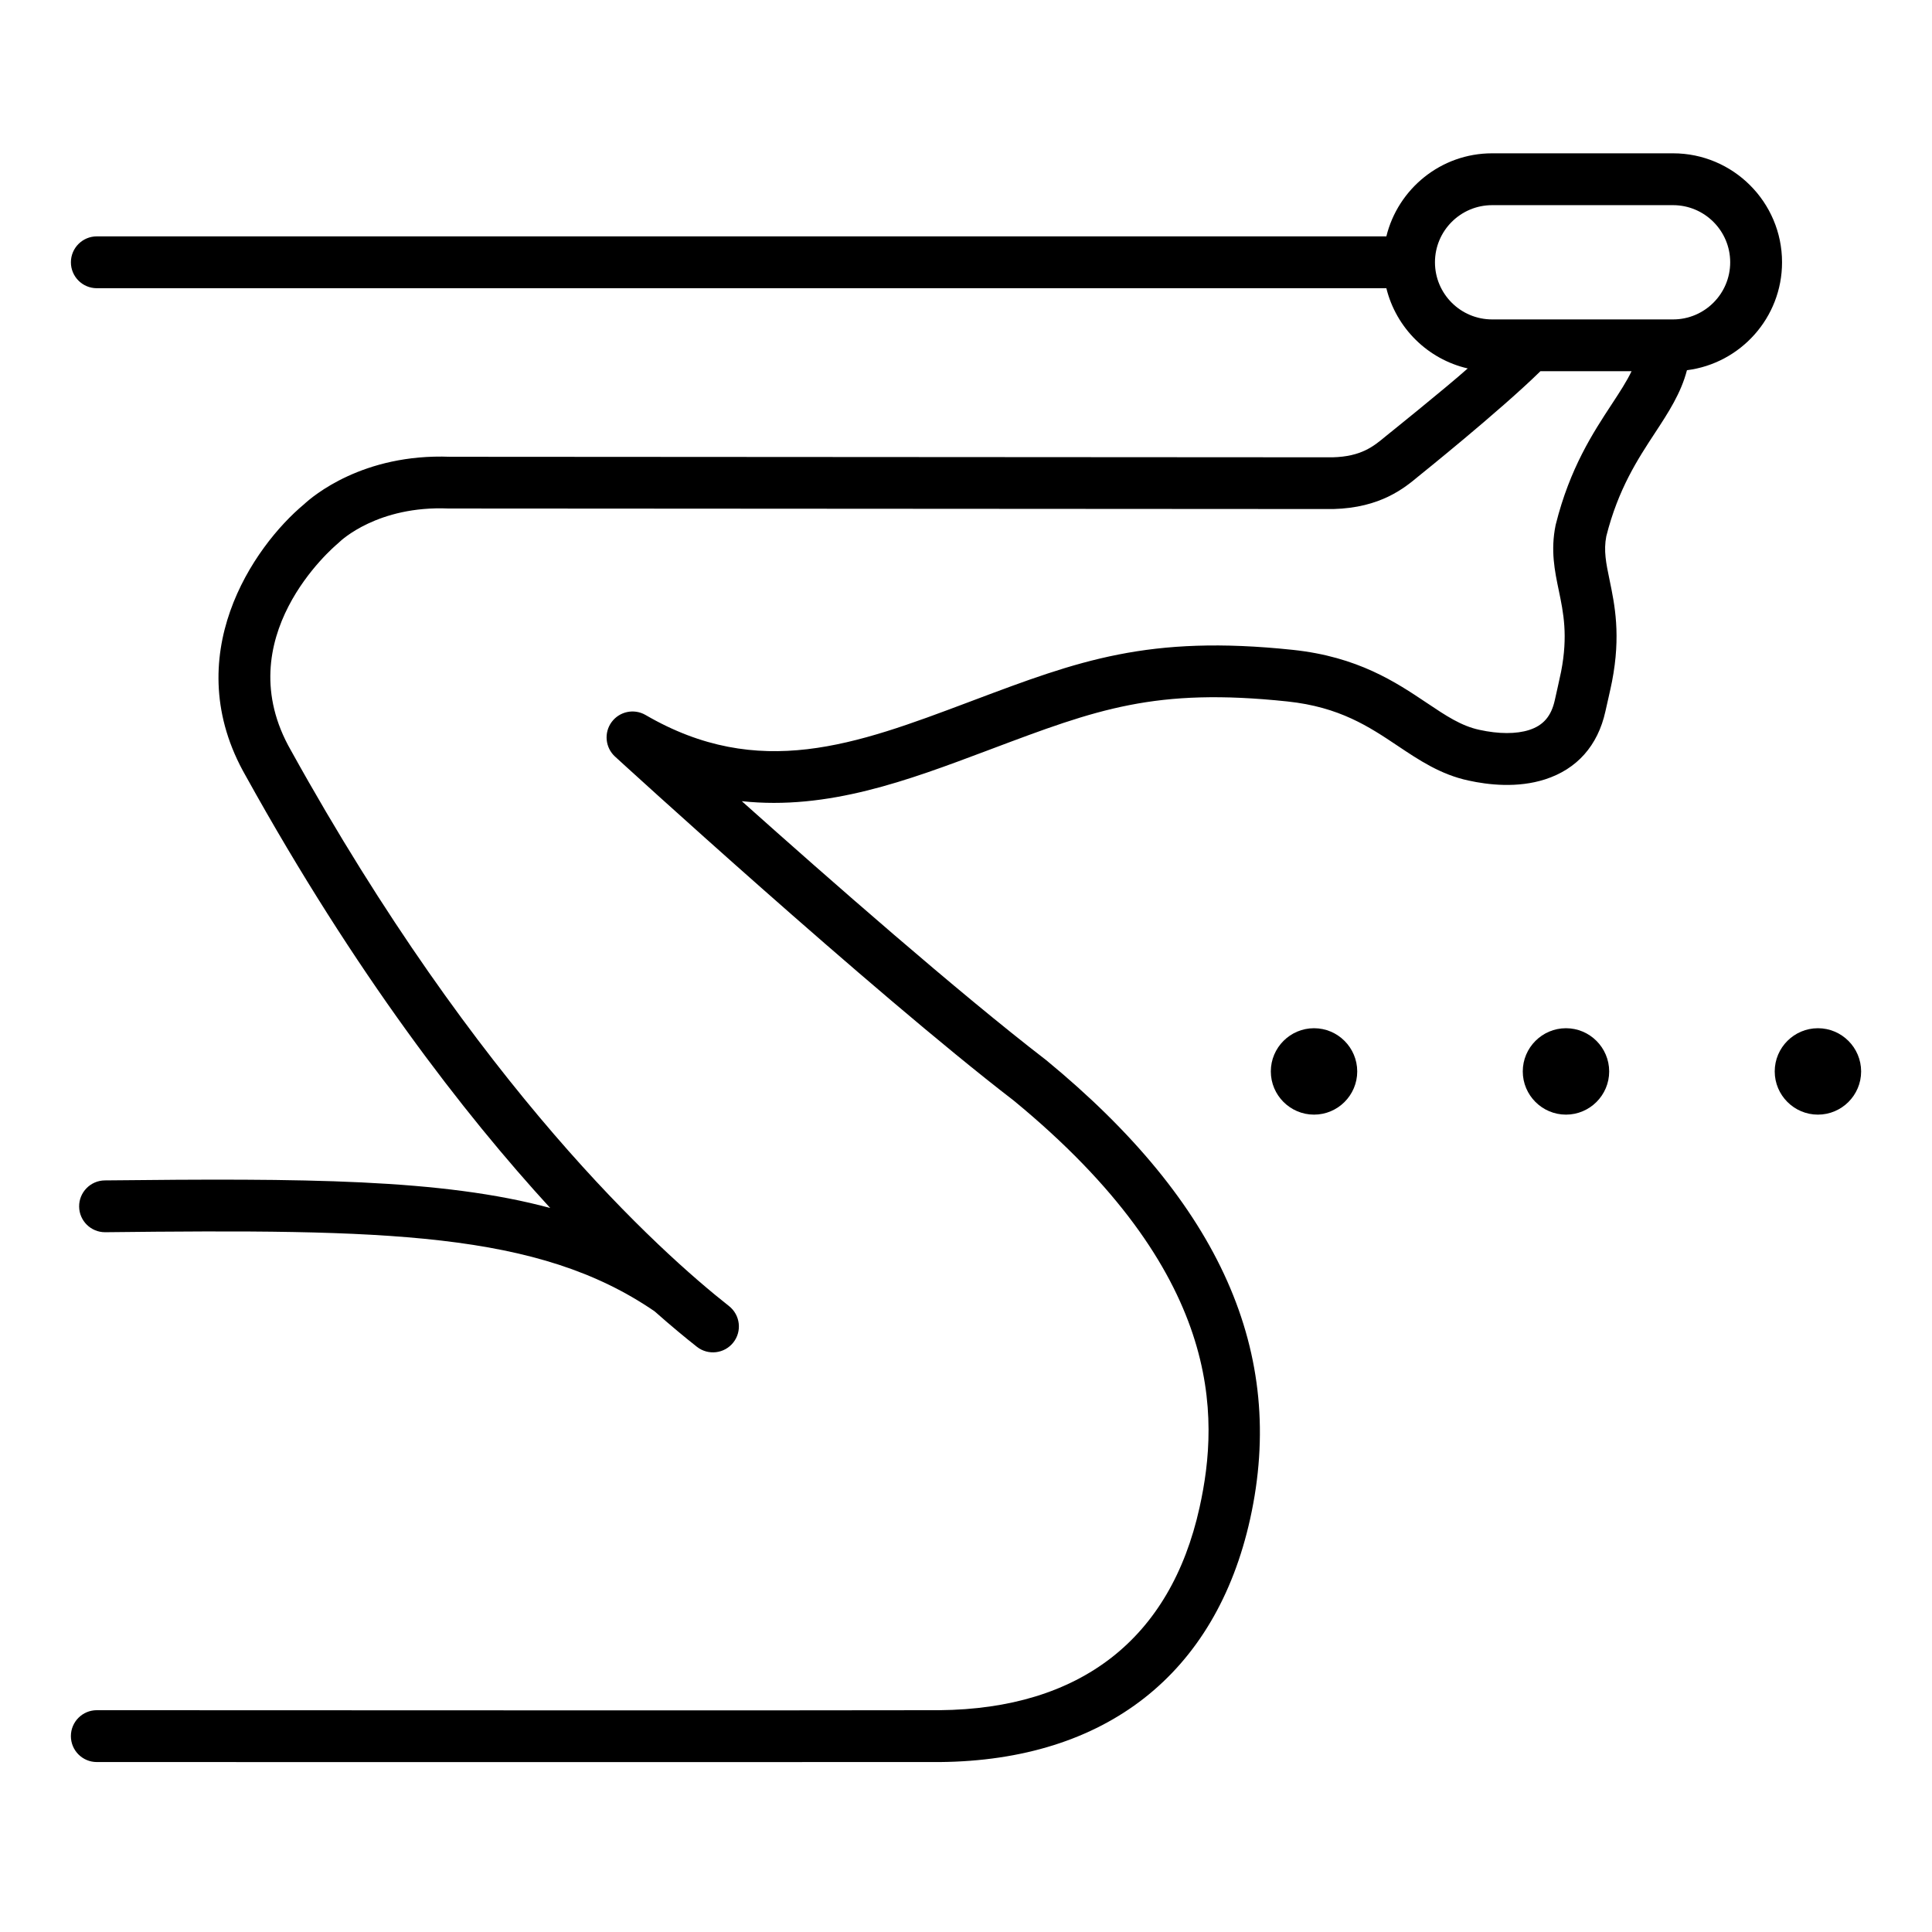 <?xml version="1.0" encoding="utf-8"?>
<!-- Generator: Adobe Illustrator 24.0.2, SVG Export Plug-In . SVG Version: 6.00 Build 0)  -->
<svg version="1.1" id="Layer_3" xmlns="http://www.w3.org/2000/svg" xmlns:xlink="http://www.w3.org/1999/xlink" x="0px" y="0px"
	 viewBox="0 0 512 512" style="enable-background:new 0 0 512 512;" xml:space="preserve">
<g>
	<path d="M472.26,69.51c0-15.93-12.96-28.88-28.88-28.88h-47.96c-13.55,0-24.93,9.4-28.02,22.01H25.66c-3.79,0-6.87,3.08-6.87,6.87
		c0,3.79,3.07,6.87,6.87,6.87h341.74c2.59,10.54,10.96,18.82,21.56,21.26c-5.84,5.21-21.78,18.01-21.78,18.01
		c-3.15,2.62-6.41,5.34-14,5.54l-233.9-0.14c-23.15-0.9-36.48,10.51-38.69,12.57c-13.42,11.17-33.65,40.36-15.44,72.05
		c29.06,52.46,57.81,89.53,80.66,114.46c-28.71-7.75-65.08-7.88-118.04-7.31c-3.79,0.04-6.84,3.15-6.8,6.94
		c0.04,3.77,3.11,6.79,6.87,6.79c0.03,0,0.05,0,0.08,0c74.32-0.82,114.61-0.24,145.55,20.96c4.43,3.92,8.21,7.04,11.22,9.41
		c2.98,2.34,7.3,1.83,9.65-1.15c2.35-2.98,1.83-7.3-1.15-9.65c-18.4-14.48-66.54-57.81-116.07-147.22
		c-17.11-29.78,11.2-53.86,12.4-54.86c0.14-0.12,0.33-0.29,0.46-0.42c0.4-0.39,10.17-9.65,28.87-8.86c0.09,0,234.5,0.14,234.5,0.14
		c12.54-0.33,18.84-5.58,22.61-8.72c0,0,21.6-17.33,32.27-27.81h24.15c-1.27,2.68-3.11,5.49-5.24,8.74
		c-4.95,7.54-11.1,16.92-14.83,31.82c-0.03,0.1-0.05,0.2-0.07,0.3c-1.35,6.66-0.23,12.05,0.86,17.27
		c1.22,5.85,2.47,11.91,0.61,21.48c-0.33,1.68-1.39,6.28-1.67,7.57c-0.94,4.25-3.04,6.69-6.79,7.9c-3.42,1.1-8.07,1.09-13.17-0.03
		c-4.84-1.03-8.89-3.74-14-7.17c-8.12-5.44-18.23-12.21-35.47-14.03c-38.32-4.04-56.76,2.89-84.68,13.39l-1.3,0.49
		c-29.78,11.2-55.5,20.86-85.55,3.38c-3.03-1.76-6.9-0.96-8.99,1.87c-2.08,2.83-1.69,6.77,0.89,9.14
		c0.67,0.62,67.66,61.92,105.74,91.23c55.38,45.57,54.59,83.35,49.17,107.81c-7.7,34.78-31.55,53.35-68.95,53.69
		c-10.28,0.09-221.15,0.01-223.28,0h0c-3.79,0-6.87,3.07-6.87,6.87c0,3.79,3.07,6.87,6.87,6.87c5.64,0,219.78,0.03,223.41,0
		c43.92-0.41,73.13-23.3,82.24-64.46c9.71-43.88-7.91-83.58-54.03-121.53c-23.36-17.98-57.7-48.11-80.69-68.65
		c22.85,2.46,44.1-5.54,64.88-13.35l1.3-0.49c27.93-10.5,43.32-16.29,78.39-12.59c13.86,1.46,21.69,6.71,29.27,11.78
		c5.59,3.74,11.36,7.61,18.74,9.18c5.22,1.15,12.98,2.04,20.29-0.31c8.46-2.72,13.99-8.95,15.99-18.01
		c0.27-1.23,1.39-6.05,1.75-7.91c2.39-12.29,0.71-20.39-0.64-26.9c-0.94-4.51-1.61-7.78-0.87-11.61
		c3.16-12.55,8.36-20.47,12.95-27.46c3.53-5.38,6.85-10.48,8.42-16.54C461.24,96.32,472.26,84.19,472.26,69.51z M443.38,84.65
		h-47.96c-8.35,0-15.14-6.79-15.14-15.14s6.79-15.14,15.14-15.14h47.96c8.35,0,15.14,6.79,15.14,15.14S451.73,84.65,443.38,84.65z"
		/>
	<path d="M348.23,272.49c-6.31,0-11.45,5.14-11.45,11.45c0,6.31,5.14,11.45,11.45,11.45c6.31,0,11.45-5.14,11.45-11.45
		C359.67,277.63,354.54,272.49,348.23,272.49z"/>
	<path d="M415,272.49c-6.31,0-11.45,5.14-11.45,11.45c0,6.31,5.14,11.45,11.45,11.45c6.31,0,11.45-5.14,11.45-11.45
		C426.44,277.63,421.31,272.49,415,272.49z"/>
	<path d="M481.77,272.49c-6.31,0-11.45,5.14-11.45,11.45c0,6.31,5.14,11.45,11.45,11.45c6.31,0,11.45-5.14,11.45-11.45
		C493.21,277.63,488.08,272.49,481.77,272.49z"/>
</g>
</svg>
